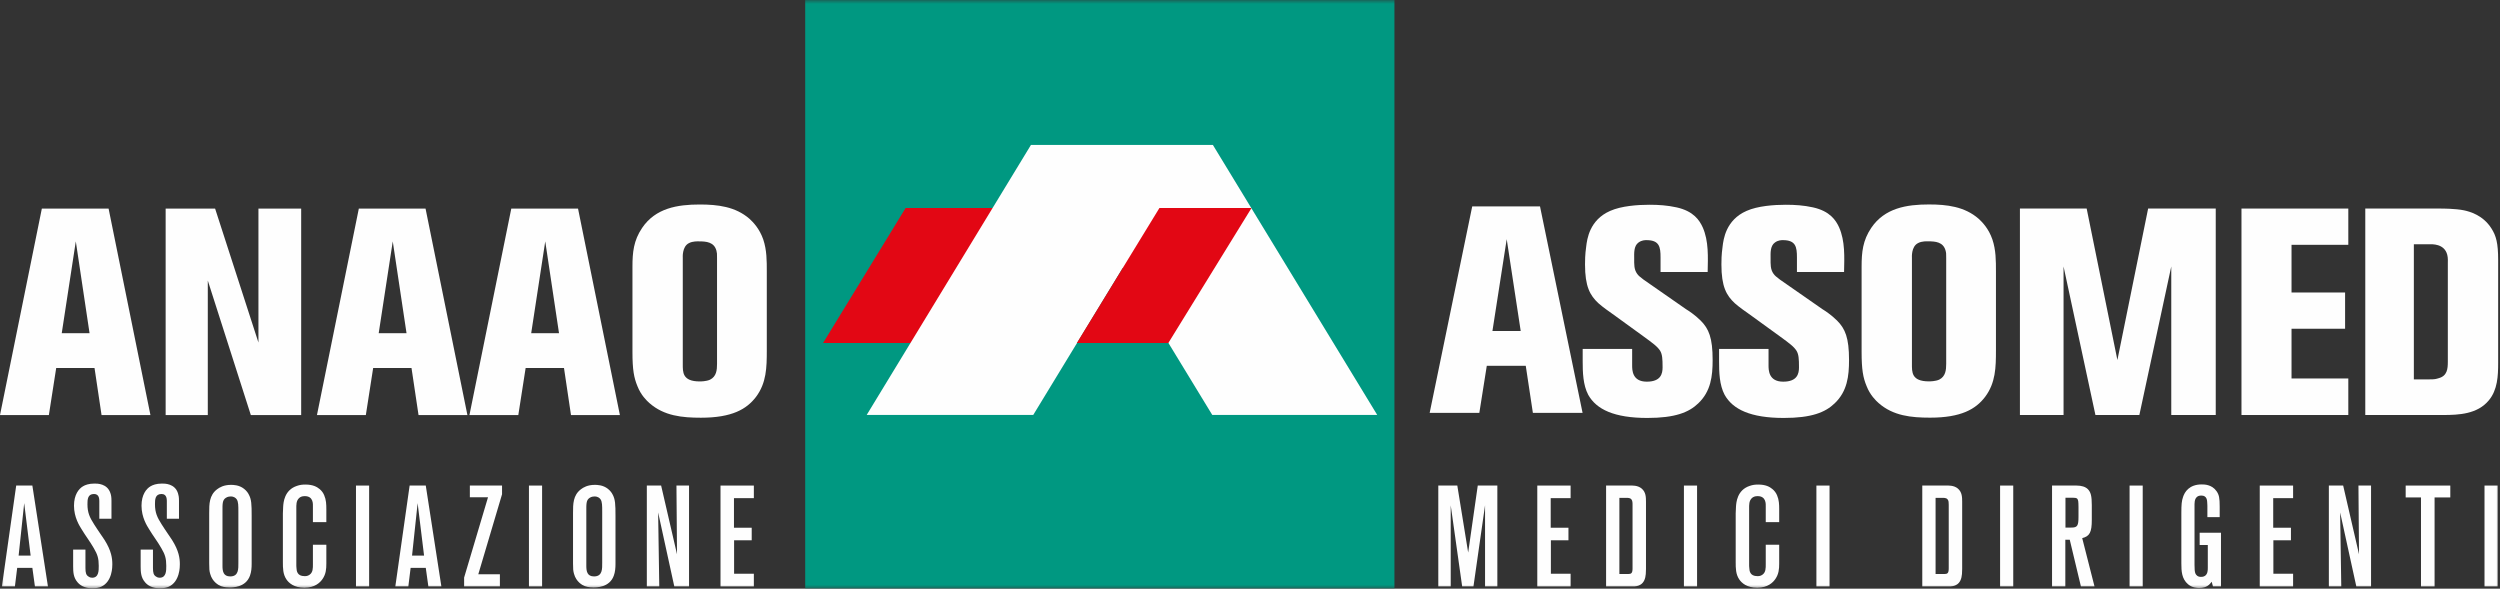 <?xml version="1.0" encoding="UTF-8"?>
<svg width="327px" height="77px" viewBox="0 0 327 77" version="1.1" xmlns="http://www.w3.org/2000/svg" xmlns:xlink="http://www.w3.org/1999/xlink">
    <rect x="0" y="0" width="327" height="77" fill="#333333" stroke="none"/>
    <title>Group 59</title>
    <defs>
        <polygon id="path-1" points="0 77 327 77 327 0 0 0"></polygon>
    </defs>
    <g id="Symbols" stroke="none" stroke-width="1" fill="none" fill-rule="evenodd">
        <g id="Group-59" transform="translate(-0, 0)">
            <path d="M197.078,31.284 L195.211,43.293 L198.908,43.293 L197.078,31.284 Z M200.5,54 L199.569,47.845 L194.472,47.845 L193.497,54 L187,54 L192.566,27 L201.434,27 L207,54 L200.5,54 Z" id="Fill-1" fill="#FEFEFE"></path>
            <g id="Group-58">
                <path d="M222.137,52.754 C220.912,53.939 219.111,54.668 215.476,54.668 C211.151,54.668 208.814,53.557 207.742,51.645 C207.053,50.345 207.015,48.661 207.015,47.248 L207.015,45.64 L213.485,45.64 L213.485,47.781 C213.485,48.395 213.485,49.922 215.399,49.922 C217.234,49.922 217.466,48.89 217.466,48.049 C217.466,46.94 217.425,46.366 217.162,45.908 C216.815,45.334 216.164,44.873 215.014,44.032 L211.11,41.2 C210.421,40.705 209.735,40.246 209.084,39.673 C207.974,38.641 207.321,37.494 207.321,34.585 C207.321,34.162 207.321,33.324 207.474,32.251 C207.589,31.297 207.895,28.771 210.613,27.584 C212.069,26.934 214.213,26.783 215.743,26.783 C216.966,26.783 218.078,26.859 219.303,27.125 C221.525,27.622 222.29,28.809 222.711,29.729 C223.517,31.526 223.4,33.668 223.362,35.579 L217.2,35.579 L217.2,33.668 C217.2,32.291 217.045,31.41 215.361,31.41 C215.169,31.41 214.748,31.41 214.325,31.715 C213.677,32.174 213.751,33.132 213.751,33.821 C213.751,34.547 213.715,35.235 214.136,35.809 C214.287,36.038 214.519,36.229 214.976,36.574 L220.528,40.438 C220.836,40.627 221.678,41.166 222.443,41.929 C223.517,42.999 224.013,44.187 224.013,47.093 C224.013,49.196 223.785,51.184 222.137,52.754" id="Fill-2" fill="#FEFEFE"></path>
                <path d="M239.977,52.754 C238.752,53.939 236.953,54.668 233.317,54.668 C228.99,54.668 226.656,53.557 225.582,51.645 C224.891,50.345 224.855,48.661 224.855,47.248 L224.855,45.64 L231.325,45.64 L231.325,47.781 C231.325,48.395 231.325,49.922 233.241,49.922 C235.076,49.922 235.308,48.89 235.308,48.049 C235.308,46.94 235.269,46.366 234.999,45.908 C234.657,45.334 234.004,44.873 232.858,44.032 L228.952,41.2 C228.263,40.705 227.574,40.246 226.921,39.673 C225.811,38.641 225.161,37.494 225.161,34.585 C225.161,34.162 225.161,33.324 225.314,32.251 C225.429,31.297 225.735,28.771 228.454,27.584 C229.907,26.934 232.052,26.783 233.583,26.783 C234.808,26.783 235.92,26.859 237.145,27.125 C239.364,27.622 240.13,28.809 240.551,29.729 C241.355,31.526 241.242,33.668 241.204,35.579 L235.04,35.579 L235.04,33.668 C235.04,32.291 234.884,31.41 233.2,31.41 C233.011,31.41 232.588,31.41 232.167,31.715 C231.516,32.174 231.593,33.132 231.593,33.821 C231.593,34.547 231.555,35.235 231.976,35.809 C232.131,36.038 232.358,36.229 232.82,36.574 L238.372,40.438 C238.678,40.627 239.518,41.166 240.285,41.929 C241.355,42.999 241.854,44.187 241.854,47.093 C241.854,49.196 241.625,51.184 239.977,52.754" id="Fill-4" fill="#FEFEFE"></path>
                <path d="M254.563,33.744 C254.563,33.171 254.563,33.094 254.484,32.788 C254.178,31.641 253.147,31.565 252.186,31.565 C252.073,31.565 251.384,31.524 250.885,31.794 C249.966,32.253 250.081,33.668 250.081,33.744 L250.081,47.59 C250.081,48.661 250.004,49.884 252.303,49.884 C252.418,49.884 253.147,49.884 253.645,49.657 C254.484,49.236 254.563,48.395 254.563,47.59 L254.563,33.744 Z M259.651,51.913 C258.427,53.519 256.515,54.63 252.456,54.63 C250.004,54.63 247.629,54.4 245.718,52.716 C245.373,52.41 244.608,51.683 244.149,50.498 C243.689,49.389 243.498,48.357 243.498,46.022 L243.498,34.891 C243.498,32.979 243.651,31.45 244.759,29.806 C246.521,27.204 249.392,26.743 252.303,26.743 C254.638,26.743 256.974,27.012 258.809,28.618 C259.269,29.041 260.113,29.882 260.61,31.335 C261.07,32.712 261.07,34.088 261.07,35.503 L261.07,45.831 C261.07,48.049 261.031,50.078 259.651,51.913 L259.651,51.913 Z" id="Fill-6" fill="#FEFEFE"></path>
                <polyline id="Fill-8" fill="#FEFEFE" points="284.002 54.283 284.002 34.853 279.828 54.283 274.082 54.283 269.913 34.853 269.913 54.283 264.206 54.283 264.206 27.28 272.936 27.28 276.955 47.093 280.976 27.28 289.819 27.28 289.819 54.283"></polyline>
                <polyline id="Fill-10" fill="#FEFEFE" points="293.185 54.283 293.185 27.28 307.159 27.28 307.159 32.021 299.732 32.021 299.732 38.258 306.738 38.258 306.738 42.999 299.732 42.999 299.732 49.504 307.159 49.504 307.159 54.283"></polyline>
                <path d="M320.176,34.394 C320.176,34.356 320.214,33.706 320.1,33.324 C319.715,31.832 318.069,31.947 317.724,31.947 L315.732,31.947 L315.732,49.621 L317.801,49.621 C318.49,49.621 318.605,49.58 318.987,49.466 C320.1,49.162 320.176,48.24 320.176,47.322 L320.176,34.394 Z M325.532,52.372 C324.042,54.169 321.628,54.283 319.523,54.283 L309.379,54.283 L309.379,27.28 L319.255,27.28 C319.449,27.28 321.169,27.28 322.279,27.509 C323.008,27.662 324.769,28.121 325.879,29.88 C326.493,30.838 326.759,31.792 326.759,34.012 L326.759,47.478 C326.759,49.162 326.685,50.995 325.532,52.372 L325.532,52.372 Z" id="Fill-12" fill="#FEFEFE"></path>
                <line x1="0.207" y1="22.667" x2="327" y2="22.667" id="Fill-14" fill="#FEFEFE"></line>
                <path d="M9.915,31.571 L8.076,43.582 L11.714,43.582 L9.915,31.571 Z M13.283,54.29 L12.364,48.134 L7.351,48.134 L6.392,54.29 L0,54.29 L5.473,27.287 L14.204,27.287 L19.677,54.29 L13.283,54.29 Z" id="Fill-16" fill="#FEFEFE"></path>
                <polyline id="Fill-18" fill="#FEFEFE" points="32.809 54.29 27.18 36.695 27.18 54.29 21.667 54.29 21.667 27.287 28.137 27.287 33.804 44.806 33.804 27.287 39.394 27.287 39.394 54.29"></polyline>
                <path d="M51.373,31.571 L49.534,43.582 L53.174,43.582 L51.373,31.571 Z M54.744,54.29 L53.825,48.134 L48.809,48.134 L47.852,54.29 L41.458,54.29 L46.934,27.287 L55.662,27.287 L61.137,54.29 L54.744,54.29 Z" id="Fill-20" fill="#FEFEFE"></path>
                <path d="M71.318,31.571 L69.481,43.582 L73.119,43.582 L71.318,31.571 Z M74.686,54.29 L73.77,48.134 L68.754,48.134 L67.795,54.29 L61.403,54.29 L66.876,27.287 L75.607,27.287 L81.082,54.29 L74.686,54.29 Z" id="Fill-22" fill="#FEFEFE"></path>
                <path d="M93.788,33.751 C93.788,33.177 93.788,33.101 93.712,32.795 C93.406,31.648 92.372,31.571 91.413,31.571 C91.301,31.571 90.612,31.531 90.112,31.801 C89.196,32.26 89.308,33.674 89.308,33.751 L89.308,47.597 C89.308,48.667 89.234,49.891 91.53,49.891 C91.645,49.891 92.372,49.891 92.87,49.664 C93.712,49.243 93.788,48.402 93.788,47.597 L93.788,33.751 Z M98.881,51.92 C97.654,53.526 95.74,54.637 91.683,54.637 C89.234,54.637 86.859,54.407 84.945,52.723 C84.599,52.417 83.835,51.69 83.374,50.505 C82.917,49.396 82.725,48.361 82.725,46.029 L82.725,34.898 C82.725,32.984 82.878,31.455 83.988,29.813 C85.749,27.21 88.622,26.749 91.53,26.749 C93.865,26.749 96.202,27.019 98.039,28.625 C98.498,29.048 99.34,29.889 99.84,31.342 C100.297,32.719 100.297,34.095 100.297,35.51 L100.297,45.838 C100.297,48.056 100.259,50.084 98.881,51.92 L98.881,51.92 Z" id="Fill-24" fill="#FEFEFE"></path>
                <mask id="mask-2" fill="white">
                    <use xlink:href="#path-1"></use>
                </mask>
                <g id="Clip-27"></g>
                <polygon id="Fill-26" fill="#009881" mask="url(#mask-2)" points="105.32 77 182.392 77 182.392 0 105.32 0"></polygon>
                <polyline id="Fill-28" fill="#E20714" mask="url(#mask-2)" points="119.623 44.862 130.395 27.208 118.454 27.208 107.657 44.862 119.136 44.862"></polyline>
                <polyline id="Fill-29" fill="#FEFEFE" mask="url(#mask-2)" points="180.141 54.274 158.645 18.958 134.848 18.958 113.364 54.274 135.148 54.274 146.852 35.046 158.564 54.274"></polyline>
                <polyline id="Fill-30" fill="#E20714" mask="url(#mask-2)" points="163.699 27.208 151.652 27.208 140.855 44.862 152.819 44.862"></polyline>
                <path d="M3.165,65.81 L2.436,72.67 L4.007,72.67 L3.165,65.81 Z M4.568,76.703 L4.233,74.276 L2.249,74.276 L1.95,76.703 L0.248,76.703 L2.119,63.51 L4.233,63.51 L6.27,76.703 L4.568,76.703 Z" id="Fill-31" fill="#FEFEFE" mask="url(#mask-2)"></path>
                <path d="M13.233,76.744 C13.008,76.838 12.653,76.951 12.074,76.951 C11.009,76.951 10.428,76.501 10.147,76.166 C9.604,75.547 9.568,74.839 9.568,74.072 L9.568,71.885 L11.176,71.885 L11.176,74.294 C11.176,74.931 11.27,75.21 11.549,75.396 C11.626,75.453 11.793,75.567 12.074,75.567 C12.934,75.547 12.916,74.611 12.916,74.013 C12.916,73.062 12.765,72.54 12.279,71.717 C11.793,70.858 11.194,70.093 10.689,69.249 C10.408,68.802 9.678,67.682 9.678,66.146 C9.678,64.688 10.316,63.923 10.858,63.606 C11.14,63.438 11.606,63.251 12.355,63.251 C12.711,63.251 14.039,63.233 14.449,64.522 C14.526,64.762 14.58,64.989 14.58,65.511 L14.58,67.848 L12.99,67.848 L12.99,65.511 C12.972,65.363 13.028,64.614 12.297,64.614 C11.457,64.614 11.439,65.345 11.439,65.959 C11.439,67.063 11.736,67.682 12.317,68.595 C12.56,68.988 12.824,69.362 13.085,69.755 C13.29,70.034 13.477,70.315 13.666,70.612 C14.58,72.054 14.692,73.044 14.692,73.808 C14.692,74.09 14.712,76.071 13.233,76.744" id="Fill-32" fill="#FEFEFE" mask="url(#mask-2)"></path>
                <path d="M22.065,76.744 C21.84,76.838 21.485,76.951 20.906,76.951 C19.839,76.951 19.258,76.501 18.979,76.166 C18.436,75.547 18.398,74.839 18.398,74.072 L18.398,71.885 L20.008,71.885 L20.008,74.294 C20.008,74.931 20.1,75.21 20.381,75.396 C20.458,75.453 20.625,75.567 20.906,75.567 C21.764,75.547 21.748,74.611 21.748,74.013 C21.748,73.062 21.597,72.54 21.111,71.717 C20.625,70.858 20.026,70.093 19.521,69.249 C19.24,68.802 18.51,67.682 18.51,66.146 C18.51,64.688 19.148,63.923 19.69,63.606 C19.972,63.438 20.438,63.251 21.185,63.251 C21.541,63.251 22.869,63.233 23.281,64.522 C23.355,64.762 23.412,64.989 23.412,65.511 L23.412,67.848 L21.822,67.848 L21.822,65.511 C21.804,65.363 21.86,64.614 21.129,64.614 C20.287,64.614 20.271,65.345 20.271,65.959 C20.271,67.063 20.568,67.682 21.149,68.595 C21.392,68.988 21.653,69.362 21.915,69.755 C22.119,70.034 22.309,70.315 22.495,70.612 C23.412,72.054 23.524,73.044 23.524,73.808 C23.524,74.09 23.542,76.071 22.065,76.744" id="Fill-33" fill="#FEFEFE" mask="url(#mask-2)"></path>
                <path d="M31.179,66.951 C31.179,66.146 31.179,65.642 30.972,65.327 C30.861,65.158 30.636,64.936 30.168,64.936 C30.076,64.936 29.774,64.951 29.533,65.12 C29.065,65.419 29.101,65.959 29.101,66.951 L29.101,74.015 C29.101,74.724 29.213,75.396 30.112,75.396 C31.235,75.396 31.179,74.389 31.179,73.606 L31.179,66.951 Z M32.694,75.304 C32.131,76.856 30.413,76.838 30.019,76.838 C29.868,76.838 29.364,76.838 28.914,76.669 C28.56,76.539 27.775,76.091 27.493,75.063 C27.381,74.668 27.363,74.425 27.363,73.678 L27.363,67.101 C27.363,65.923 27.363,64.783 28.392,64 C28.709,63.757 29.27,63.42 30.206,63.42 C30.488,63.42 31.273,63.42 31.926,63.941 C32.264,64.205 32.451,64.504 32.525,64.652 C32.899,65.307 32.917,65.997 32.917,67.475 L32.917,73.754 C32.917,74.258 32.881,74.8 32.694,75.304 L32.694,75.304 Z" id="Fill-34" fill="#FEFEFE" mask="url(#mask-2)"></path>
                <path d="M42.201,75.716 C41.884,76.184 41.208,76.874 39.806,76.874 C38.46,76.874 37.786,76.258 37.469,75.792 C37.001,75.115 37.001,74.294 37.001,73.527 L37.001,67.153 C37.001,66.856 37.019,66.557 37.039,66.258 C37.075,65.754 37.17,64.09 38.854,63.548 C39.227,63.417 39.545,63.381 39.957,63.381 C40.929,63.381 41.452,63.678 41.792,63.959 C42.071,64.184 42.276,64.465 42.406,64.78 C42.667,65.381 42.685,65.977 42.685,66.613 L42.685,68.296 L40.929,68.296 L40.929,66.258 C40.929,65.977 41.024,64.893 39.862,64.893 C39.488,64.893 39.302,65.005 39.153,65.118 C38.723,65.491 38.759,66.051 38.759,66.557 L38.759,73.847 C38.759,73.995 38.759,74.144 38.779,74.294 C38.797,74.65 38.854,75.358 39.826,75.358 C39.939,75.358 40.236,75.376 40.499,75.171 C40.947,74.854 40.929,74.294 40.929,73.808 L40.929,71.251 L42.685,71.251 L42.685,73.716 C42.685,74.443 42.631,75.079 42.201,75.716" id="Fill-35" fill="#FEFEFE" mask="url(#mask-2)"></path>
                <polygon id="Fill-36" fill="#FEFEFE" mask="url(#mask-2)" points="46.562 76.703 48.282 76.703 48.282 63.512 46.562 63.512"></polygon>
                <path d="M54.626,65.81 L53.897,72.67 L55.468,72.67 L54.626,65.81 Z M56.029,76.703 L55.691,74.276 L53.71,74.276 L53.411,76.703 L51.709,76.703 L53.58,63.51 L55.691,63.51 L57.731,76.703 L56.029,76.703 Z" id="Fill-37" fill="#FEFEFE" mask="url(#mask-2)"></path>
                <polyline id="Fill-38" fill="#FEFEFE" mask="url(#mask-2)" points="62.56 75.117 65.386 75.117 65.386 76.705 60.707 76.705 60.707 75.547 63.832 65.046 61.457 65.046 61.457 63.512 65.667 63.512 65.667 64.652"></polyline>
                <polygon id="Fill-39" fill="#FEFEFE" mask="url(#mask-2)" points="69.186 76.703 70.906 76.703 70.906 63.512 69.186 63.512"></polygon>
                <path d="M78.768,66.951 C78.768,66.146 78.768,65.642 78.563,65.327 C78.448,65.158 78.225,64.936 77.757,64.936 C77.664,64.936 77.363,64.951 77.122,65.12 C76.654,65.419 76.69,65.959 76.69,66.951 L76.69,74.015 C76.69,74.724 76.802,75.396 77.7,75.396 C78.822,75.396 78.768,74.389 78.768,73.606 L78.768,66.951 Z M80.283,75.304 C79.72,76.856 78,76.838 77.608,76.838 C77.457,76.838 76.953,76.838 76.503,76.669 C76.147,76.539 75.364,76.091 75.082,75.063 C74.97,74.668 74.952,74.425 74.952,73.678 L74.952,67.101 C74.952,65.923 74.952,64.783 75.98,64 C76.298,63.757 76.858,63.42 77.795,63.42 C78.076,63.42 78.86,63.42 79.515,63.941 C79.85,64.205 80.04,64.504 80.114,64.652 C80.485,65.307 80.506,65.997 80.506,67.475 L80.506,73.754 C80.506,74.258 80.47,74.8 80.283,75.304 L80.283,75.304 Z" id="Fill-40" fill="#FEFEFE" mask="url(#mask-2)"></path>
                <polyline id="Fill-41" fill="#FEFEFE" mask="url(#mask-2)" points="88.198 76.705 86.084 67.027 86.233 76.705 84.605 76.705 84.605 63.512 86.476 63.512 88.554 72.502 88.48 63.512 90.126 63.512 90.126 76.705"></polyline>
                <polyline id="Fill-42" fill="#FEFEFE" mask="url(#mask-2)" points="94.243 76.705 94.243 63.512 98.604 63.512 98.604 65.158 96.002 65.158 96.002 69.027 98.323 69.027 98.323 70.669 96.02 70.669 96.02 75.045 98.604 75.045 98.604 76.705"></polyline>
                <polyline id="Fill-43" fill="#FEFEFE" mask="url(#mask-2)" points="194.245 76.705 194.245 66.092 192.728 76.705 191.251 76.705 189.754 66.092 189.754 76.705 188.129 76.705 188.129 63.512 190.616 63.512 192.037 72.277 193.291 63.512 195.853 63.512 195.853 76.705"></polyline>
                <polyline id="Fill-44" fill="#FEFEFE" mask="url(#mask-2)" points="201.078 76.705 201.078 63.512 205.435 63.512 205.435 65.158 202.832 65.158 202.832 69.027 205.153 69.027 205.153 70.669 202.855 70.669 202.855 75.045 205.435 75.045 205.435 76.705"></polyline>
                <path d="M213.537,66.035 C213.537,65.905 213.537,65.774 213.517,65.644 C213.443,65.102 212.977,65.122 212.826,65.122 L211.815,65.122 L211.815,75.081 L212.977,75.081 C213.368,75.081 213.537,74.969 213.537,74.35 L213.537,66.035 Z M215.203,75.511 C214.919,76.782 213.816,76.705 213.425,76.705 L210.077,76.705 L210.077,63.512 L213.276,63.512 C213.443,63.512 214.21,63.456 214.733,63.905 C215.277,64.373 215.295,65.007 215.295,65.644 L215.295,74.425 C215.295,74.969 215.257,75.266 215.203,75.511 L215.203,75.511 Z" id="Fill-45" fill="#FEFEFE" mask="url(#mask-2)"></path>
                <polygon id="Fill-46" fill="#FEFEFE" mask="url(#mask-2)" points="220.257 76.703 221.977 76.703 221.977 63.512 220.257 63.512"></polygon>
                <path d="M232.23,75.716 C231.913,76.184 231.239,76.874 229.837,76.874 C228.49,76.874 227.815,76.258 227.498,75.792 C227.029,75.115 227.029,74.294 227.029,73.527 L227.029,67.153 C227.029,66.856 227.05,66.557 227.068,66.258 C227.104,65.754 227.198,64.09 228.88,63.548 C229.258,63.417 229.573,63.381 229.985,63.381 C230.96,63.381 231.48,63.678 231.818,63.959 C232.099,64.184 232.304,64.465 232.437,64.78 C232.698,65.381 232.718,65.977 232.718,66.613 L232.718,68.296 L230.96,68.296 L230.96,66.258 C230.96,65.977 231.05,64.893 229.893,64.893 C229.519,64.893 229.33,65.005 229.182,65.118 C228.749,65.491 228.785,66.051 228.785,66.557 L228.785,73.847 C228.785,73.995 228.785,74.144 228.808,74.294 C228.826,74.65 228.88,75.358 229.855,75.358 C229.967,75.358 230.267,75.376 230.528,75.171 C230.976,74.854 230.96,74.294 230.96,73.808 L230.96,71.251 L232.718,71.251 L232.718,73.716 C232.718,74.443 232.66,75.079 232.23,75.716" id="Fill-47" fill="#FEFEFE" mask="url(#mask-2)"></path>
                <polygon id="Fill-48" fill="#FEFEFE" mask="url(#mask-2)" points="237.586 76.703 239.304 76.703 239.304 63.512 237.586 63.512"></polygon>
                <path d="M254.894,66.035 C254.894,65.905 254.894,65.774 254.876,65.644 C254.8,65.102 254.334,65.122 254.185,65.122 L253.174,65.122 L253.174,75.081 L254.334,75.081 C254.725,75.081 254.894,74.969 254.894,74.35 L254.894,66.035 Z M256.56,75.511 C256.279,76.782 255.173,76.705 254.782,76.705 L251.434,76.705 L251.434,63.512 L254.631,63.512 C254.8,63.512 255.567,63.456 256.092,63.905 C256.634,64.373 256.652,65.007 256.652,65.644 L256.652,74.425 C256.652,74.969 256.614,75.266 256.56,75.511 L256.56,75.511 Z" id="Fill-49" fill="#FEFEFE" mask="url(#mask-2)"></path>
                <polygon id="Fill-50" fill="#FEFEFE" mask="url(#mask-2)" points="261.612 76.703 263.332 76.703 263.332 63.512 261.612 63.512"></polygon>
                <path d="M271.867,66.314 C271.867,65.941 271.849,65.678 271.831,65.547 C271.811,65.435 271.754,65.268 271.68,65.212 C271.588,65.138 271.414,65.1 271.117,65.1 L270.163,65.1 L270.163,69.006 L270.93,69.006 C271.718,69.006 271.867,68.782 271.867,67.605 L271.867,66.314 Z M272.184,76.703 L270.723,70.594 L270.145,70.594 L270.145,76.703 L268.407,76.703 L268.407,63.51 L271.601,63.51 C272.279,63.51 272.781,63.678 273.085,63.977 C273.474,64.371 273.607,64.875 273.607,66.071 L273.607,68.015 C273.607,69.623 273.326,70.145 272.353,70.387 L273.961,76.703 L272.184,76.703 Z" id="Fill-51" fill="#FEFEFE" mask="url(#mask-2)"></path>
                <polygon id="Fill-52" fill="#FEFEFE" mask="url(#mask-2)" points="278.549 76.703 280.267 76.703 280.267 63.512 278.549 63.512"></polygon>
                <path d="M289.457,76.705 L289.288,76.091 C289.045,76.426 288.651,76.912 287.658,76.912 C287.397,76.912 286.762,76.894 286.201,76.426 C285.362,75.718 285.321,74.69 285.321,73.698 L285.321,67.081 C285.321,65.997 285.362,65.511 285.548,64.989 C285.751,64.373 286.33,63.363 287.98,63.363 C288.313,63.363 289.288,63.363 289.905,64.223 C290.26,64.706 290.335,65.138 290.335,66.26 L290.335,67.643 L288.725,67.643 L288.725,66.148 C288.725,66.017 288.705,65.867 288.705,65.736 C288.689,65.532 288.705,64.801 287.921,64.819 C287.658,64.819 287.489,64.895 287.397,64.971 C287.005,65.255 287.043,65.849 287.043,66.278 L287.043,73.865 C287.043,74.407 287.061,74.821 287.174,75.045 C287.248,75.194 287.453,75.473 287.903,75.455 C287.998,75.455 288.203,75.455 288.408,75.322 C288.761,75.081 288.781,74.632 288.781,74.279 L288.781,71.289 L287.716,71.289 L287.716,69.679 L290.504,69.679 L290.504,76.705" id="Fill-53" fill="#FEFEFE" mask="url(#mask-2)"></path>
                <polyline id="Fill-54" fill="#FEFEFE" mask="url(#mask-2)" points="295.576 76.705 295.576 63.512 299.937 63.512 299.937 65.158 297.336 65.158 297.336 69.027 299.655 69.027 299.655 70.669 297.357 70.669 297.357 75.045 299.937 75.045 299.937 76.705"></polyline>
                <polyline id="Fill-55" fill="#FEFEFE" mask="url(#mask-2)" points="308.206 76.705 306.09 67.027 306.238 76.705 304.615 76.705 304.615 63.512 306.486 63.512 308.559 72.502 308.485 63.512 310.133 63.512 310.133 76.705"></polyline>
                <polyline id="Fill-56" fill="#FEFEFE" mask="url(#mask-2)" points="318.443 65.064 318.443 76.705 316.666 76.705 316.666 65.064 314.663 65.064 314.663 63.512 320.5 63.512 320.5 65.064"></polyline>
                <polygon id="Fill-57" fill="#FEFEFE" mask="url(#mask-2)" points="324.974 76.703 326.694 76.703 326.694 63.512 324.974 63.512"></polygon>
            </g>
        </g>
    </g>
</svg>